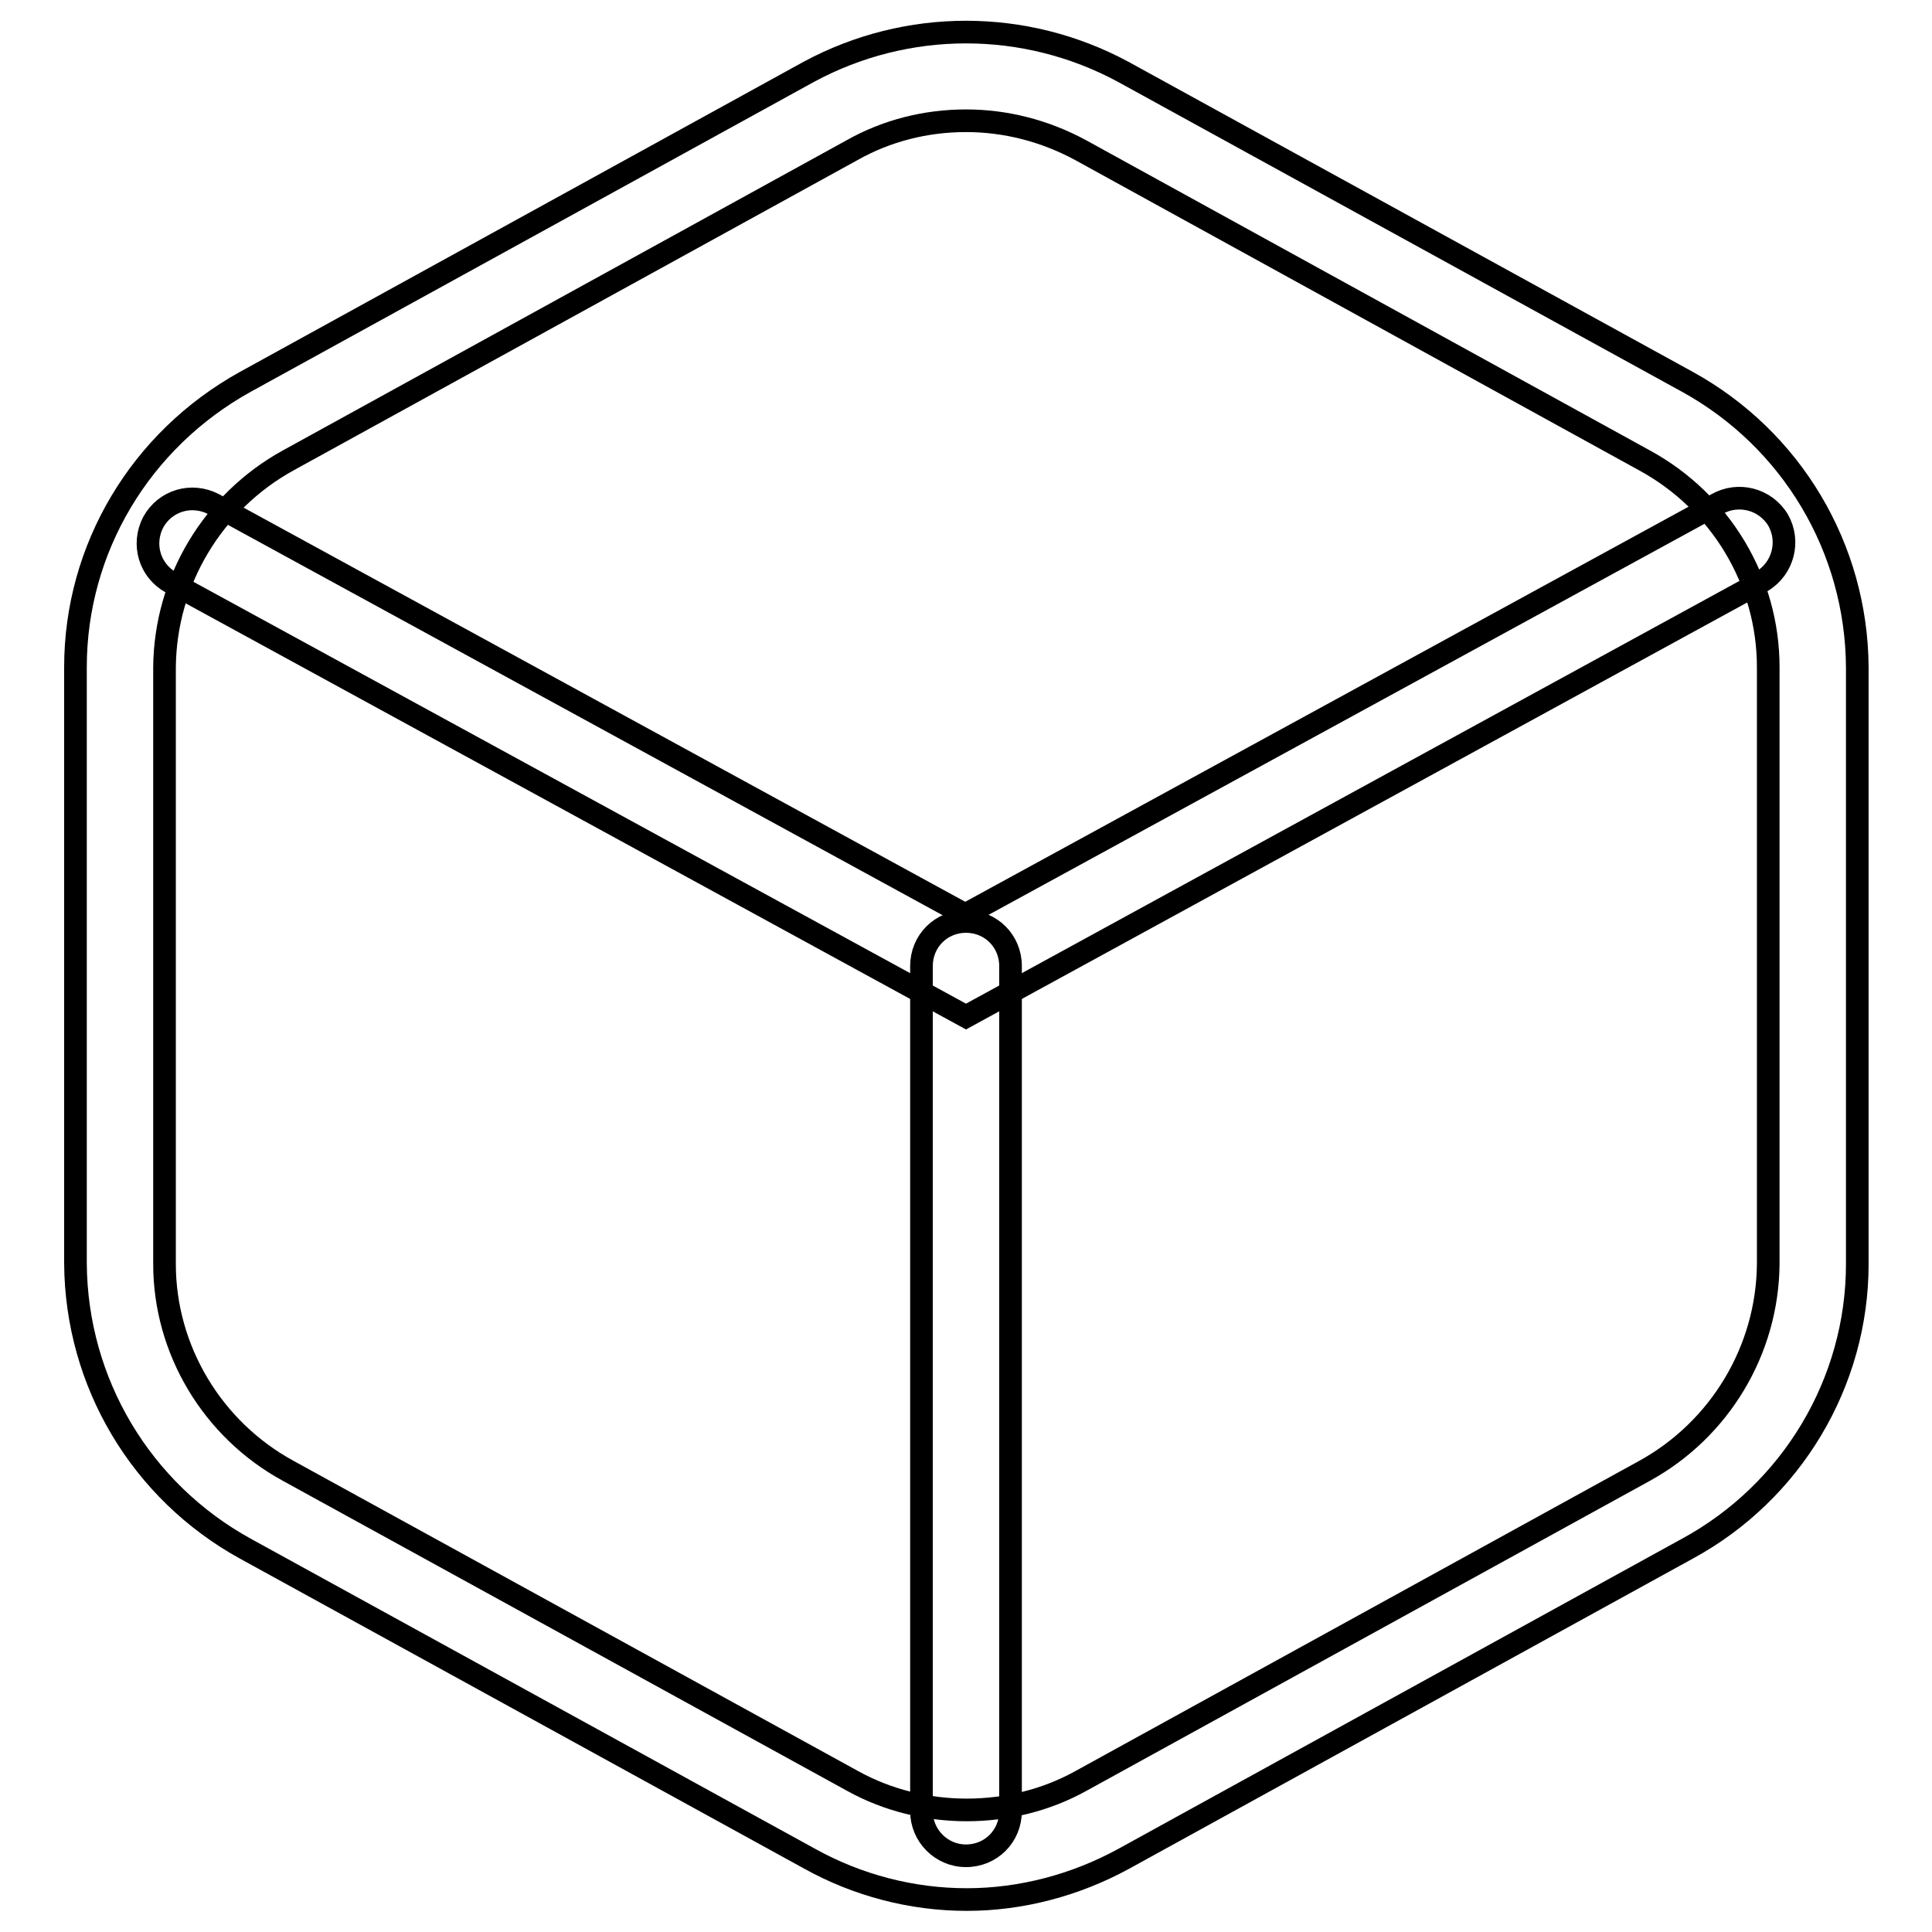 <?xml version="1.0" encoding="utf-8"?>
<!-- Svg Vector Icons : http://www.onlinewebfonts.com/icon -->
<!DOCTYPE svg PUBLIC "-//W3C//DTD SVG 1.1//EN" "http://www.w3.org/Graphics/SVG/1.1/DTD/svg11.dtd">
<svg version="1.1" xmlns="http://www.w3.org/2000/svg" xmlns:xlink="http://www.w3.org/1999/xlink" x="0px" y="0px" viewBox="0 0 256 256" enable-background="new 0 0 256 256" xml:space="preserve">
<g> <path stroke-width="3" fill-opacity="0" stroke="#000000"  d="M128.1,251.7c-7.3,0-14.5-1.9-20.8-5.4l-74.8-41.1c-13.8-7.6-22.4-22-22.5-37.8V88.4 c0-15.7,8.6-30.1,22.5-37.8l74.7-41.1c13-7,28.6-7,41.6,0l74.8,41.1c13.8,7.6,22.4,22,22.5,37.8v79.1c0,15.7-8.7,30.2-22.5,37.7 l-74.7,41.1C142.5,249.8,135.3,251.7,128.1,251.7L128.1,251.7z M128,16c-5.3,0-10.5,1.3-15.1,3.9L38.2,61 c-10,5.5-16.3,16-16.4,27.4v79.1c0,11.3,6.3,21.9,16.4,27.4l74.8,41.1c9.2,5.1,21,5.1,30.2,0l74.7-41.1c10-5.5,16.3-16,16.4-27.4 V88.4c0-11.4-6.3-21.9-16.4-27.4l-74.7-41.1C138.4,17.3,133.2,16,128,16z"/> <path stroke-width="3" fill-opacity="0" stroke="#000000"  d="M128,134.7L22.7,77.2c-2.9-1.6-3.9-5.1-2.4-8c1.6-2.9,5.1-3.9,8-2.4l99.6,54.4l99.6-54.4 c2.8-1.6,6.4-0.7,8.1,2.1c1.6,2.8,0.7,6.4-2.1,8.1c-0.1,0.1-0.2,0.1-0.3,0.2L128,134.7z"/> <path stroke-width="3" fill-opacity="0" stroke="#000000"  d="M128,245.9c-3.3,0-5.9-2.7-5.9-5.9V128c0-3.3,2.6-5.9,5.9-5.9c3.3,0,5.9,2.6,5.9,5.9V240 C133.9,243.3,131.3,245.9,128,245.9C128,245.9,128,245.9,128,245.9z"/></g>
</svg>